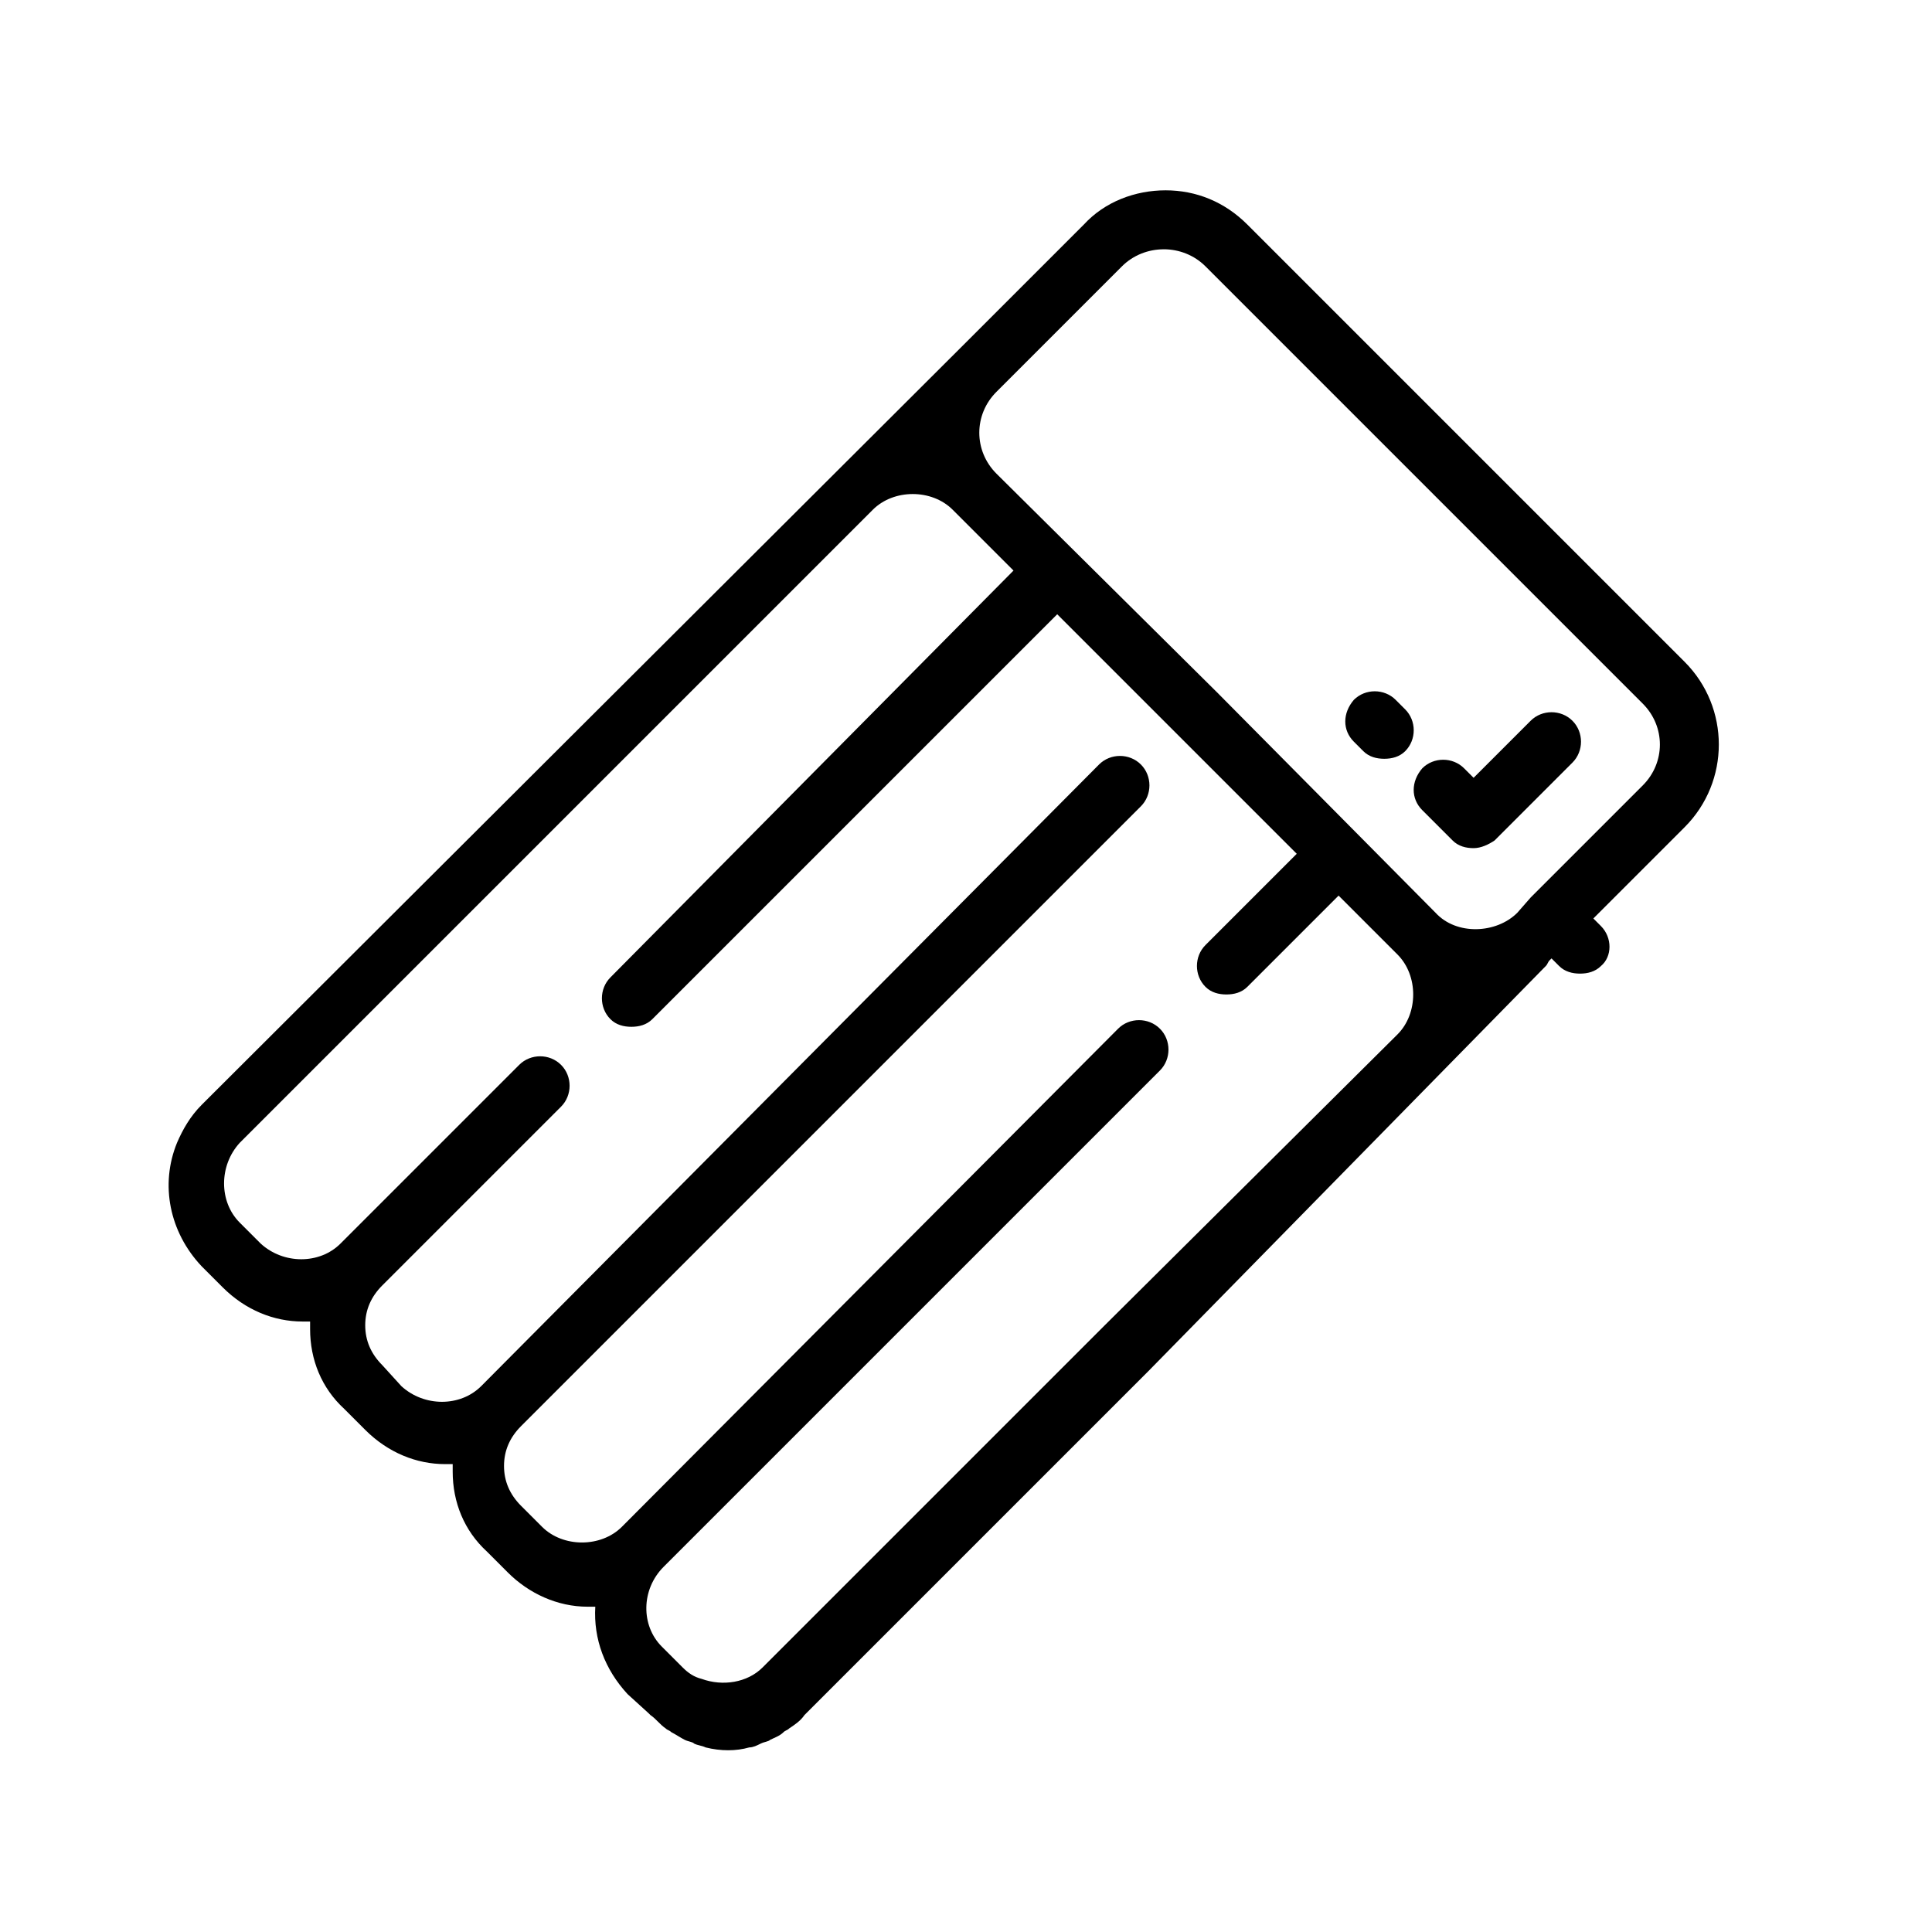<?xml version="1.0" encoding="UTF-8"?>
<!-- Uploaded to: SVG Repo, www.svgrepo.com, Generator: SVG Repo Mixer Tools -->
<svg width="800px" height="800px" version="1.1" viewBox="144 144 512 512" xmlns="http://www.w3.org/2000/svg">
 <defs>
  <clipPath id="b">
   <path d="m148.09 148.09h28.906v58.906h-28.906z"/>
  </clipPath>
  <clipPath id="a">
   <path d="m558 636h93.902v15.902h-93.902z"/>
  </clipPath>
 </defs>
 <g clip-path="url(#b)">
  <path d="m70.004-173.84c-6.047-6.047-14.105-9.574-23.176-9.574-8.566 0-16.625 3.527-23.176 9.574l-227.72 227.72c-12.594 12.594-12.594 33.25 0 45.848l96.73 96.73c6.047 6.047 14.105 9.574 23.176 9.574 9.07 0 16.625-3.527 23.176-9.574l33.25-33.25 175.83-175.33 18.641-18.641c6.047-6.047 9.574-14.105 9.574-23.176 0-8.566-3.527-16.625-9.574-23.176zm-102.78 319.92-119.91-119.91 163.74-163.74 119.91 119.91zm-39.297 38.793c-6.047 6.047-16.625 6.047-23.176 0l-96.73-96.73c-6.551-6.551-6.551-16.625 0-23.176l27.711-27.711 119.91 119.91zm227.72-227.22-13.098 13.098-119.91-119.9 13.098-13.098c6.047-6.047 16.625-6.047 23.176 0l96.734 96.727c3.023 3.023 4.535 7.055 4.535 11.586-0.004 4.539-1.516 8.57-4.535 11.59z"/>
 </g>
 <g clip-path="url(#a)">
  <path d="m982.91 746.12-17.633-17.633c-3.023-3.023-8.062-3.023-11.586 0l-60.457-60.457c3.023-3.023 3.023-8.062 0-11.586l-17.129-17.129c-1.512-1.512-3.527-2.519-5.543-2.519s-4.031 1.008-5.543 2.519l-59.953 59.953c-4.535 4.535-7.055 10.578-7.055 17.129s2.519 12.594 7.055 17.129l24.184 24.184-100.76 100.76c-39.297-23.176-90.184-17.129-122.93 15.617l-44.84 44.84c-3.023 3.023-3.023 8.062 0 11.586l131.5 131.5c1.512 1.512 3.527 2.519 5.543 2.519s4.031-1.008 5.543-2.519l44.84-44.84c32.746-32.746 38.793-83.129 15.617-122.93l100.76-100.76 24.184 24.184c9.574 9.574 24.688 9.574 34.258 0l59.953-59.953c1.512-1.512 2.519-3.527 2.519-5.543-0.004-2.523-1.012-4.535-2.523-6.047zm-245.86 259.96-39.297 39.297-14.609-14.609 38.289-38.289c19.145-19.145 24.184-48.871 12.09-74.059-7.559-13.098-14.609-21.16-31.738-30.23-24.688-10.578-52.395-5.543-71.539 13.602l-9.574 9.574c-3.023 3.023-3.023 8.062 0 11.586 3.023 3.023 8.062 3.023 11.586 0l9.574-9.574c14.105-14.105 35.266-18.137 52.898-10.078 13.602 7.559 18.641 13.098 24.688 23.68 8.566 18.137 5.039 40.305-9.574 54.914l-38.289 38.289-15.113-15.113 40.809-40.809c3.023-3.023 3.023-8.062 0-11.586-3.023-3.023-8.062-3.023-11.586 0l-40.809 40.809-15.113-15.113 40.809-40.809c3.023-3.023 3.023-8.062 0-11.586-3.023-3.023-8.062-3.023-11.586 0l-40.809 40.809-15.113-15.113 8.062-8.062c3.023-3.023 3.023-8.062 0-11.586-3.023-3.023-8.062-3.023-11.586 0l-8.062 8.062-14.609-14.609 39.297-39.297c28.215-28.215 72.547-32.746 105.8-11.586 14.105 9.574 25.191 25.191 25.191 25.191 22.66 32.738 18.129 77.578-10.086 106.3zm174.32-199.51c-3.023 3.023-8.062 3.023-11.586 0l-29.727-29.727c-3.023-3.023-8.062-3.023-11.586 0l-104.79 104.79c-3.527-4.031-7.559-8.566-12.594-13.098l104.79-104.79c1.512-1.512 2.519-3.527 2.519-5.543s-1.008-4.031-2.519-5.543l-29.727-29.727c-1.512-1.512-2.519-3.527-2.519-5.543s1.008-4.031 2.519-5.543l54.41-54.41 11.082 11.082c-3.023 3.023-3.023 8.062 0 11.586l61.465 61.465c1.512 1.512 3.527 2.519 5.543 2.519s4.031-1.008 5.543-2.519l11.586 11.586z"/>
 </g>
 <path d="m502.78 340.55 2.519 2.519c1.512 1.512 3.527 2.016 5.543 2.016s4.031-0.504 5.543-2.016c3.023-3.023 3.023-8.062 0-11.082l-2.519-2.519c-3.023-3.023-8.062-3.023-11.082 0-3.027 3.523-3.027 8.059-0.004 11.082z"/>
 <path d="m520.91 358.69 8.062 8.062c1.512 1.512 3.527 2.016 5.543 2.016s4.031-1.008 5.543-2.016l20.656-20.656c3.023-3.023 3.023-8.062 0-11.082-3.023-3.023-8.062-3.023-11.082 0l-15.113 15.113-2.519-2.519c-3.023-3.023-8.062-3.023-11.082 0-3.031 3.523-3.031 8.059-0.008 11.082z"/>
 <path d="m568.27 389.42-2.016-2.016 24.184-24.184c12.09-12.09 12.09-31.738 0-43.832l-115.88-115.88c-6.047-6.047-13.602-9.07-21.664-9.07s-16.121 3.023-21.664 9.07l-30.23 30.23-203.54 203.04c-3.023 3.023-5.039 6.551-6.551 10.078-4.535 11.082-2.016 23.68 6.551 32.746l5.543 5.543c6.047 6.047 13.602 9.07 21.16 9.07h2.016v2.016c0 8.062 3.023 15.617 9.07 21.16l5.543 5.543c6.047 6.047 13.602 9.07 21.16 9.07h2.016v2.016c0 8.062 3.023 15.617 9.07 21.16l5.543 5.543c5.543 5.543 13.098 9.07 21.16 9.07h2.016c-0.504 8.566 2.519 16.625 8.566 23.176l5.543 5.039s0.504 0.504 0.504 0.504c1.512 1.008 2.519 2.519 4.031 3.527 0.504 0.504 1.008 0.504 1.512 1.008 1.008 0.504 2.519 1.512 3.527 2.016 1.008 0.504 2.016 0.504 2.519 1.008 1.008 0.504 2.016 0.504 3.023 1.008 4.031 1.008 8.062 1.008 11.586 0 1.008 0 2.016-0.504 3.023-1.008 1.008-0.504 2.016-0.504 2.519-1.008 1.008-0.504 2.519-1.008 3.527-2.016 0.504-0.504 1.008-0.504 1.512-1.008 1.512-1.008 3.023-2.016 4.031-3.527 0 0 0.504-0.504 0.504-0.504l90.688-90.688 105.28-107.32c0.504-0.504 0.504-1.008 1.008-1.512l0.504-0.504 2.016 2.016c1.512 1.512 3.527 2.016 5.543 2.016s4.031-0.504 5.543-2.016c3.019-2.519 3.019-7.559-0.004-10.582zm-115.88-179.36c4.031 0 8.062 1.512 11.082 4.535l115.88 115.88c6.047 6.047 6.047 15.617 0 21.664l-29.727 29.727-3.523 4.027c-5.543 5.543-16.121 6.047-21.664 0l-57.938-58.441-58.441-57.938c-6.047-6.047-6.047-15.617 0-21.664l33.25-33.25c3.023-3.023 7.055-4.535 11.086-4.535zm-132.5 349.14 131.5-131.5c3.023-3.023 3.023-8.062 0-11.082-3.023-3.023-8.062-3.023-11.082 0l-131.5 132c-5.543 5.543-15.617 5.543-21.16 0l-5.543-5.543c-3.023-3.023-4.535-6.551-4.535-10.578 0-4.031 1.512-7.559 4.535-10.578l164.24-164.24c3.023-3.023 3.023-8.062 0-11.082-3.023-3.023-8.062-3.023-11.082 0l-163.74 164.74c-5.543 5.543-15.113 5.543-21.16 0l-5.039-5.543c-3.023-3.023-4.535-6.551-4.535-10.578 0-4.031 1.512-7.559 4.535-10.578l47.359-47.359c3.023-3.023 3.023-8.062 0-11.082-3.023-3.023-8.062-3.023-11.082 0l-47.359 47.359c-5.543 5.543-15.113 5.543-21.16 0l-5.543-5.543c-5.543-5.543-5.543-15.113 0-21.16l167.77-167.77c5.543-5.543 15.617-5.543 21.16 0l16.121 16.121-106.81 107.81c-3.023 3.023-3.023 8.062 0 11.082 1.512 1.512 3.527 2.016 5.543 2.016s4.031-0.504 5.543-2.016l107.31-107.31 63.477 63.477-24.184 24.184c-3.023 3.023-3.023 8.062 0 11.082 1.512 1.512 3.527 2.016 5.543 2.016s4.031-0.504 5.543-2.016l24.184-24.184 15.617 15.617c5.543 5.543 5.543 15.617 0 21.16l-77.586 77.094-90.688 90.688c-4.031 4.031-10.578 5.039-16.121 3.023-2.016-0.504-3.527-1.512-5.039-3.023l-5.543-5.543c-5.539-5.543-5.539-15.117 0.508-21.16z"/>
</svg>